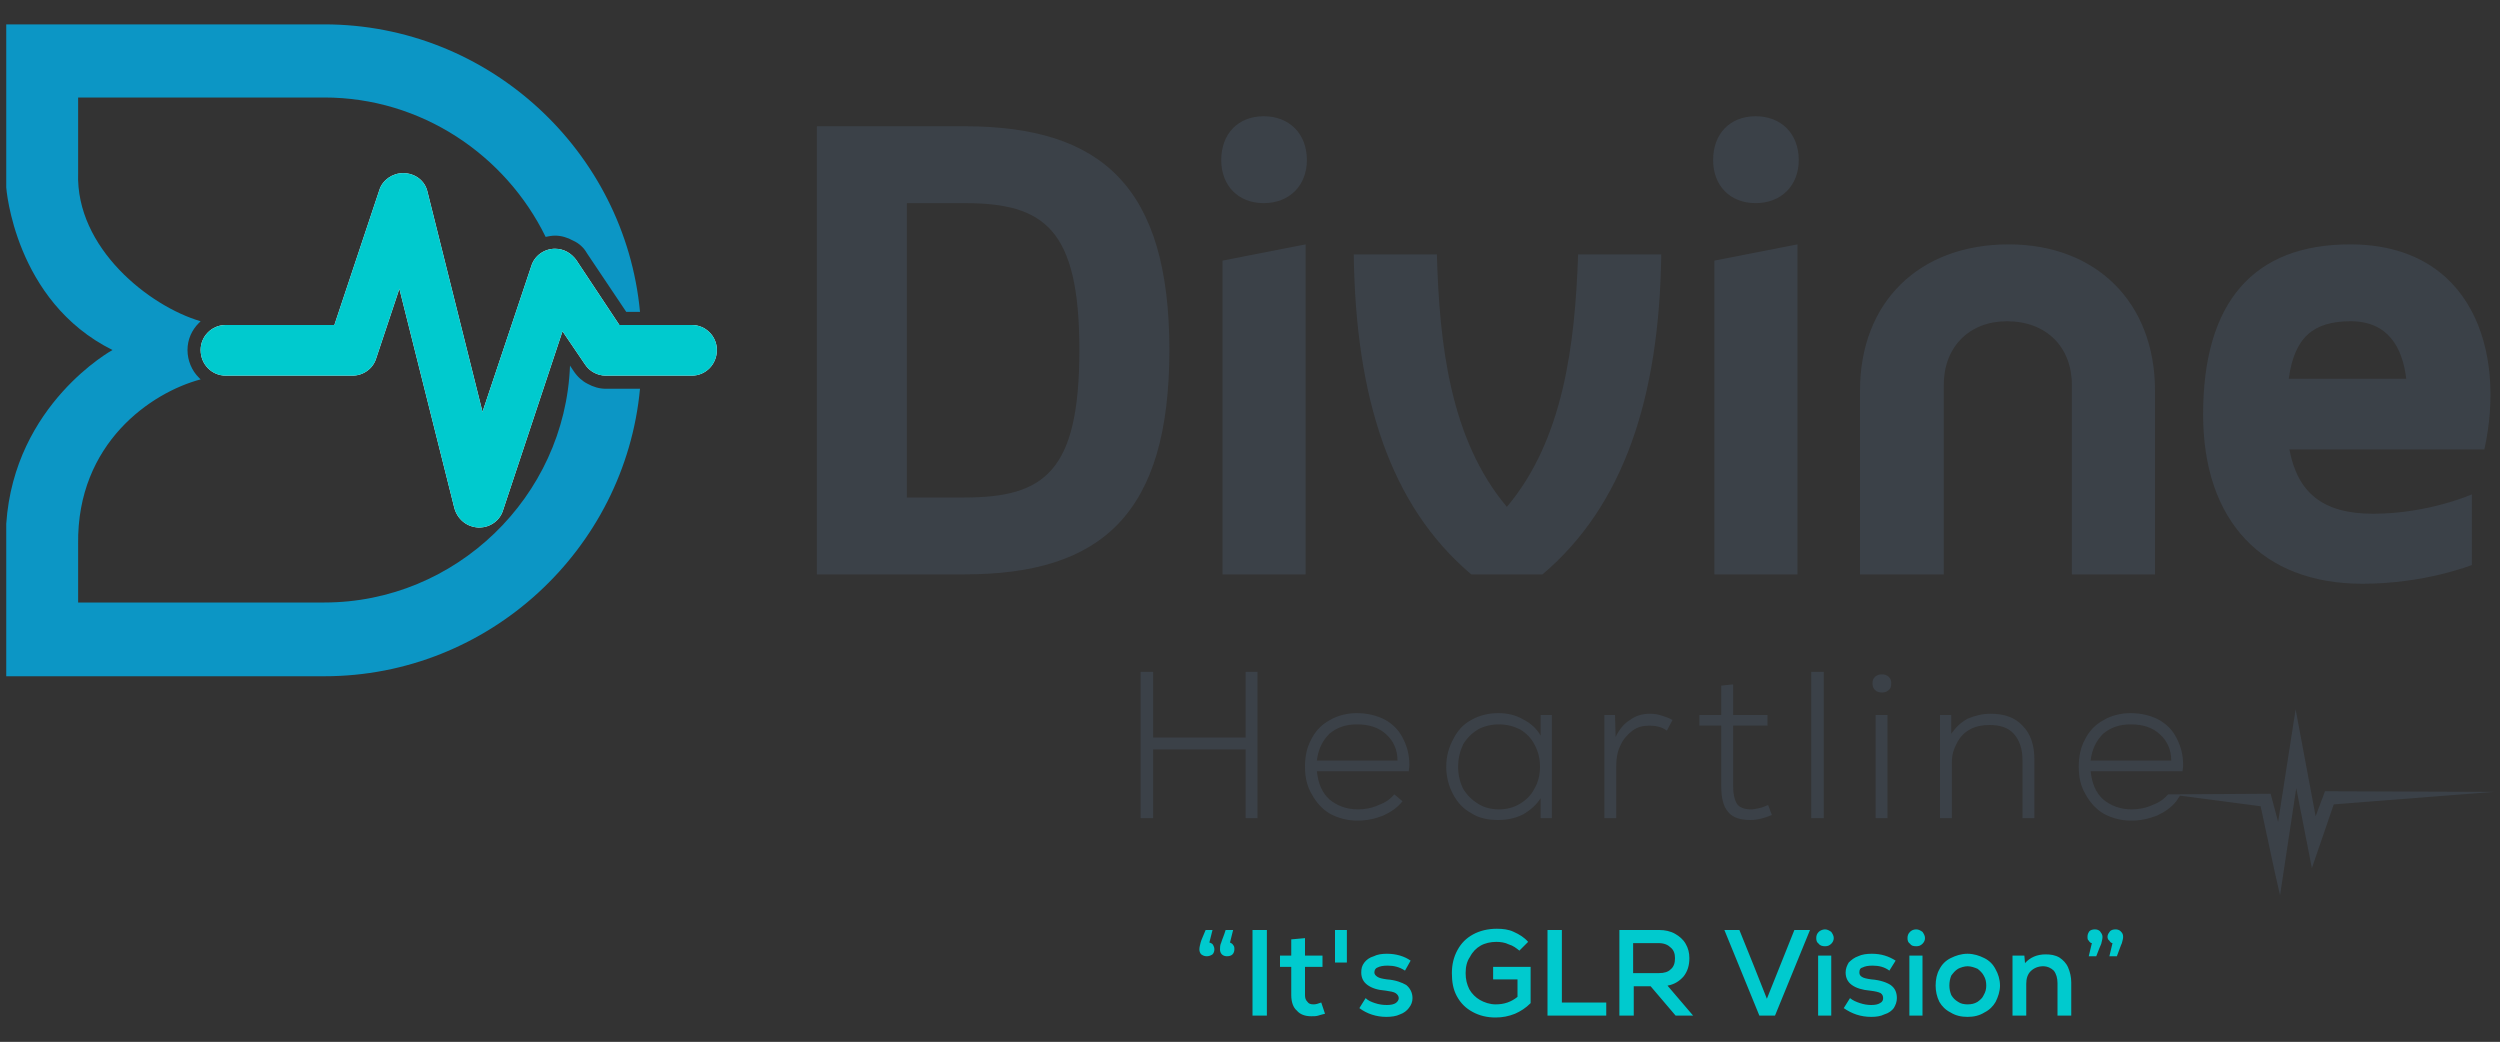 <?xml version="1.0" encoding="UTF-8"?> <svg xmlns="http://www.w3.org/2000/svg" xmlns:xlink="http://www.w3.org/1999/xlink" xml:space="preserve" width="4in" height="1.667in" version="1.1" style="shape-rendering:geometricPrecision; text-rendering:geometricPrecision; image-rendering:optimizeQuality; fill-rule:evenodd; clip-rule:evenodd" viewBox="0 0 4000 1667"><rect x="0" y="0" width="4000" height="1667" fill="#333333" stroke="none"/> <defs> <style type="text/css"> .fil0 {fill:none} .fil3 {fill:#00CACE} .fil1 {fill:#0C96C5} .fil4 {fill:#3B4148} .fil2 {fill:white} .fil6 {fill:#00CACE;fill-rule:nonzero} .fil5 {fill:#3B4148;fill-rule:nonzero} </style> </defs> <g id="Layer_x0020_1">  <rect class="fil0" width="4000" height="1667"></rect> <path class="fil1" d="M10 39l509 0c263,0 481,203 505,460l-22 0 -63 -94 0 0c-5,-9 -13,-16 -22,-20 -9,-5 -19,-8 -29,-8 -5,0 -10,1 -15,2 -64,-131 -199,-223 -354,-223l-394 0 0 121c-4,120 114,213 196,237 -1,1 -2,2 -3,3 -11,11 -18,26 -18,43 0,17 7,33 18,44 1,1 2,2 3,3 -79,21 -198,102 -196,263l0 94 394 0c210,0 385,-169 393,-379l6 9 0 0c6,9 14,16 22,20 9,5 19,8 29,8l0 0 55 0c-24,257 -242,460 -505,460l-509 0 0 -244c13,-192 170,-278 170,-278 -157,-78 -170,-260 -170,-260l0 -261z"></path> <path class="fil2" d="M1147 560c0,23 -18,41 -40,41l-138 0c0,0 0,0 0,0 -13,0 -26,-7 -33,-18l-36 -53 -95 286c-5,17 -21,28 -38,28l-2 0c-18,-1 -33,-13 -38,-31l-88 -351 -37 111c-5,17 -21,28 -38,28l-203 0c-22,0 -40,-18 -40,-41 0,-22 18,-40 40,-40l174 0 72 -216c5,-16 21,-27 38,-27 19,0 35,12 39,30l88 352 78 -233c5,-17 21,-28 38,-28 14,0 26,7 34,18l69 104 116 0c22,0 40,18 40,40z"></path> <path class="fil3" d="M1147 560c0,23 -18,41 -40,41l-138 0c0,0 0,0 0,0 -13,0 -26,-7 -33,-18l-36 -53 -95 286c-5,17 -21,28 -38,28l-2 0c-18,-1 -33,-13 -38,-31l-88 -351 -37 111c-5,17 -21,28 -38,28l-203 0c-22,0 -40,-18 -40,-41 0,-22 18,-40 40,-40l174 0 72 -216c5,-16 21,-27 38,-27 19,0 35,12 39,30l88 352 78 -233c5,-17 21,-28 38,-28 14,0 26,7 34,18l69 104 116 0c22,0 40,18 40,40z"></path> <path class="fil4" d="M1993 1075l19 0 0 234 -19 0 0 -110 -148 0 0 110 -20 0 0 -234 20 0 0 105 148 0 0 -105zm1495 198l-6 9 0 0c-8,10 -18,17 -31,23 -13,5 -26,8 -41,8 -16,0 -31,-4 -44,-11 -12,-7 -22,-18 -29,-31 -8,-13 -11,-28 -11,-44 0,-17 3,-31 10,-44 7,-14 17,-24 30,-31 12,-7 27,-11 43,-11 17,0 32,4 44,10 13,7 23,17 29,29 7,13 11,27 11,44 0,4 -1,8 -1,10l-147 0c2,19 8,34 20,45 12,10 27,16 46,16 11,0 22,-2 33,-7 11,-4 19,-10 25,-17l0 0 164 -1 12 45 28 -180 32 171 15 -40 270 1 -256 20 -35 102 -25 -128 -26 172 0 -1 -8 -35 -23 -107 -129 -17zm-79 -114c-18,0 -32,5 -44,15 -11,11 -18,25 -20,43l129 0c0,-17 -6,-31 -18,-42 -12,-11 -27,-16 -47,-16zm-224 -17c22,0 39,6 51,19 13,13 19,31 19,54l0 94 -19 0 0 -93c0,-18 -5,-32 -14,-42 -9,-10 -22,-14 -39,-14 -11,0 -22,2 -31,7 -9,5 -16,12 -21,22 -5,9 -8,19 -8,30l0 90 -19 0 0 -165 18 0 0 30c7,-10 15,-18 26,-24 12,-5 24,-8 37,-8zm-174 -34c-4,0 -8,-1 -11,-4 -3,-3 -4,-6 -4,-11 0,-4 1,-7 4,-10 3,-3 7,-4 11,-4 4,0 8,1 11,4 3,3 4,6 4,10 0,5 -1,9 -4,11 -3,3 -7,4 -11,4zm-10 36l19 0 0 165 -19 0 0 -165zm-103 -69l20 0 0 234 -20 0 0 -234zm-63 229c-12,5 -23,8 -34,8 -17,0 -29,-4 -36,-13 -8,-9 -11,-23 -11,-41l0 -97 -35 0 0 -17 35 0 0 -47 19 -2 0 49 55 0 0 17 -55 0 0 97c0,12 2,21 6,28 4,6 12,9 23,9 4,0 8,-1 13,-2 5,-1 9,-3 14,-5l6 16zm-195 -162c7,0 13,1 19,3 6,2 12,4 17,7l-9 17c-8,-6 -18,-8 -28,-8 -10,0 -19,2 -27,8 -8,6 -15,14 -19,23 -5,10 -7,21 -7,33l0 84 -19 0 0 -165 17 0 1 35c6,-12 13,-21 23,-27 9,-7 20,-10 32,-10zm-157 2l0 165 -18 0 0 -32c-6,10 -16,19 -28,26 -12,6 -25,9 -40,9 -16,0 -31,-3 -43,-11 -13,-7 -22,-17 -29,-30 -7,-13 -11,-28 -11,-44 0,-17 4,-31 11,-44 7,-14 16,-24 29,-31 12,-7 27,-11 43,-11 15,0 28,3 40,10 12,6 22,15 28,26l0 -33 18 0zm-85 151c13,0 24,-3 34,-9 10,-6 18,-14 23,-24 6,-10 9,-22 9,-35 0,-14 -3,-25 -9,-36 -5,-10 -13,-18 -23,-24 -10,-5 -21,-8 -34,-8 -12,0 -24,3 -33,8 -10,6 -18,14 -24,24 -5,11 -8,22 -8,36 0,13 3,25 8,35 6,10 14,18 24,24 9,6 21,9 33,9zm-227 -154c17,0 32,4 44,10 13,7 23,17 29,29 7,13 11,27 11,44 0,4 -1,8 -1,10l-147 0c2,19 8,34 20,45 12,10 27,16 46,16 11,0 22,-2 33,-7 11,-4 19,-10 25,-17l13 11c-8,10 -18,17 -31,23 -13,5 -26,8 -41,8 -16,0 -31,-4 -44,-11 -12,-7 -22,-18 -29,-31 -8,-13 -11,-28 -11,-44 0,-17 3,-31 10,-44 7,-14 17,-24 30,-31 12,-7 27,-11 43,-11zm0 18c-18,0 -32,5 -44,15 -11,11 -18,25 -20,43l129 0c0,-17 -6,-31 -18,-42 -12,-11 -27,-16 -47,-16z"></path> <path class="fil5" d="M1307 919l236 0c220,0 328,-97 328,-359 0,-261 -108,-358 -328,-358l-236 0 0 717zm144 -123l0 -471 92 0c128,0 184,41 184,235 0,195 -56,236 -184,236l-92 0zm503 -540c0,41 27,69 68,69 41,0 69,-28 69,-69 0,-42 -28,-70 -69,-70 -41,0 -68,28 -68,70zm2 663l133 0 0 -528 -133 26 0 502zm512 0c130,-110 187,-283 190,-512l-133 0c-5,143 -23,296 -114,404 -91,-108 -108,-261 -112,-404l-133 0c3,229 58,402 188,512l114 0zm273 -663c0,41 27,69 68,69 41,0 69,-28 69,-69 0,-42 -28,-70 -69,-70 -41,0 -68,28 -68,70zm2 663l133 0 0 -528 -133 26 0 502zm233 0l134 0 0 -303c0,-61 41,-102 101,-102 63,0 104,41 104,102l0 303 133 0 0 -294c0,-141 -94,-234 -234,-234 -144,0 -238,93 -238,234l0 294zm979 -128c0,0 -70,31 -158,31 -81,0 -121,-34 -134,-103l312 0c35,-159 -21,-328 -215,-328 -154,0 -235,92 -235,272 0,171 95,271 255,271 100,0 175,-30 175,-30l0 -113zm-293 -185c9,-66 39,-92 99,-92 60,0 83,42 89,92l-188 0z"></path> <path class="fil6" d="M1935 1508c3,1 5,2 6,4 1,2 2,4 2,7 0,3 -1,6 -3,8 -3,2 -6,3 -9,3 -4,0 -6,-1 -9,-3 -2,-2 -3,-5 -3,-8 0,-3 1,-7 2,-11 1,-4 4,-10 8,-20l11 0 -5 20zm33 0c2,1 4,2 5,4 2,2 2,4 2,7 0,3 -1,6 -3,8 -2,2 -5,3 -9,3 -3,0 -6,-1 -8,-3 -2,-2 -3,-5 -3,-8 0,-3 0,-7 2,-11 1,-4 4,-10 7,-20l12 0 -5 20zm1384 -21c3,0 6,1 8,3 2,3 4,5 4,9 0,3 -1,7 -2,11 -2,4 -4,10 -8,20l-12 0 5 -21c-2,0 -4,-2 -5,-4 -2,-1 -2,-4 -2,-6 0,-4 1,-6 3,-9 2,-2 5,-3 9,-3zm33 0c3,0 6,1 8,3 3,3 4,5 4,9 0,3 -1,6 -2,10 -2,4 -4,11 -8,21l-12 0 5 -21c-2,0 -4,-2 -5,-4 -2,-1 -3,-4 -3,-6 0,-4 2,-6 4,-9 2,-2 5,-3 9,-3zm-1381 1l23 0 0 137 -23 0 0 -137zm116 134c-4,1 -8,2 -11,3 -3,1 -7,1 -11,1 -10,0 -18,-3 -23,-9 -6,-5 -9,-14 -9,-25l0 -45 -18 0 0 -18 18 0 0 -26 22 -2 0 28 28 0 0 18 -28 0 0 45c0,5 1,8 4,11 2,3 5,4 10,4 3,0 7,-1 12,-3l6 18zm16 -134l19 0 0 52 -19 0 0 -52zm82 139c-16,0 -31,-5 -43,-14l10 -16c4,4 9,6 15,8 6,2 12,3 19,3 6,0 11,-1 14,-3 3,-2 5,-5 5,-8 0,-3 -2,-6 -5,-8 -3,-2 -9,-3 -16,-4 -13,-1 -22,-4 -29,-9 -7,-5 -10,-12 -10,-20 0,-6 1,-11 5,-16 3,-4 8,-8 15,-10 6,-3 13,-4 21,-4 15,0 28,4 38,11l-9 16c-9,-6 -18,-8 -28,-8 -7,0 -12,1 -16,3 -3,1 -5,4 -5,8 0,3 2,5 5,7 3,2 8,3 15,4 14,1 24,5 31,9 6,5 10,12 10,21 0,6 -2,11 -6,16 -3,4 -8,8 -14,10 -6,3 -14,4 -22,4zm231 -80l0 58c-8,8 -16,13 -25,17 -10,4 -20,6 -31,6 -14,0 -26,-3 -37,-9 -11,-6 -19,-14 -25,-25 -6,-11 -8,-23 -8,-37 0,-14 3,-26 9,-37 6,-11 14,-19 25,-25 11,-6 24,-9 38,-9 9,0 19,1 27,5 9,4 17,9 23,16l-14 14c-5,-4 -10,-8 -17,-10 -6,-3 -13,-4 -20,-4 -9,0 -18,2 -25,6 -7,4 -13,10 -17,18 -5,7 -7,16 -7,26 0,10 2,18 6,26 4,7 10,13 17,17 7,4 16,7 25,7 14,0 25,-4 35,-12l0 -28 -39 0 0 -20 60 0zm27 -59l23 0 0 116 71 0 0 21 -94 0 0 -137zm165 90l-27 0 0 47 -23 0 0 -137 64 0c9,0 18,2 25,6 7,4 13,9 17,16 4,7 6,14 6,23 0,12 -3,21 -9,29 -7,8 -15,13 -26,15l41 48 -28 0 -40 -47zm39 -45c0,-7 -2,-13 -7,-17 -4,-4 -10,-7 -19,-7l-41 0 0 48 41 0c9,0 15,-2 19,-6 5,-4 7,-10 7,-18zm191 -45l25 0 -56 137 -25 0 -56 -137 24 0 23 57 21 53 44 -110zm49 26c-4,0 -8,-1 -10,-4 -3,-2 -4,-5 -4,-9 0,-4 1,-7 4,-10 2,-2 6,-4 10,-4 4,0 7,2 10,4 2,3 4,6 4,10 0,4 -2,7 -4,9 -3,3 -6,4 -10,4zm-11 15l21 0 0 96 -21 0 0 -96zm85 98c-17,0 -31,-5 -44,-14l10 -16c5,4 10,6 16,8 6,2 12,3 18,3 6,0 11,-1 14,-3 4,-2 5,-5 5,-8 0,-3 -1,-6 -4,-8 -4,-2 -9,-3 -17,-4 -12,-1 -22,-4 -29,-9 -7,-5 -10,-12 -10,-20 0,-6 2,-11 5,-16 4,-4 9,-8 15,-10 6,-3 14,-4 22,-4 15,0 27,4 38,11l-10 16c-8,-6 -17,-8 -27,-8 -7,0 -12,1 -16,3 -4,1 -5,4 -5,8 0,3 1,5 4,7 3,2 8,3 15,4 14,1 25,5 31,9 7,5 10,12 10,21 0,6 -2,11 -5,16 -3,4 -8,8 -15,10 -6,3 -13,4 -21,4zm72 -113c-5,0 -8,-1 -10,-4 -3,-2 -4,-5 -4,-9 0,-4 1,-7 4,-10 2,-2 5,-4 10,-4 4,0 7,2 10,4 2,3 4,6 4,10 0,4 -2,7 -4,9 -3,3 -6,4 -10,4zm-11 15l21 0 0 96 -21 0 0 -96zm93 98c-10,0 -19,-2 -27,-7 -8,-4 -14,-10 -18,-17 -4,-8 -6,-17 -6,-26 0,-10 2,-19 6,-26 4,-8 10,-14 18,-18 8,-4 17,-7 27,-7 10,0 19,3 27,7 8,4 14,10 18,18 4,7 7,16 7,26 0,9 -3,18 -7,26 -4,7 -10,13 -18,17 -8,5 -17,7 -27,7zm0 -20c6,0 11,-1 16,-4 4,-3 8,-6 10,-11 3,-5 4,-10 4,-15 0,-6 -1,-11 -4,-16 -2,-4 -6,-8 -10,-11 -5,-2 -10,-4 -16,-4 -5,0 -11,2 -15,4 -5,3 -8,7 -11,11 -2,5 -3,10 -3,16 0,5 1,10 3,15 3,5 6,8 11,11 4,3 10,4 15,4zm125 -80c8,0 15,1 22,5 6,4 11,9 14,16 3,7 5,15 5,24l0 53 -22 0 0 -52c0,-8 -2,-15 -6,-20 -4,-4 -10,-7 -17,-7 -8,0 -15,3 -20,8 -5,5 -7,12 -7,20l0 51 -22 0 0 -96 19 0 1 12c8,-9 19,-14 33,-14z"></path> </g> </svg> 